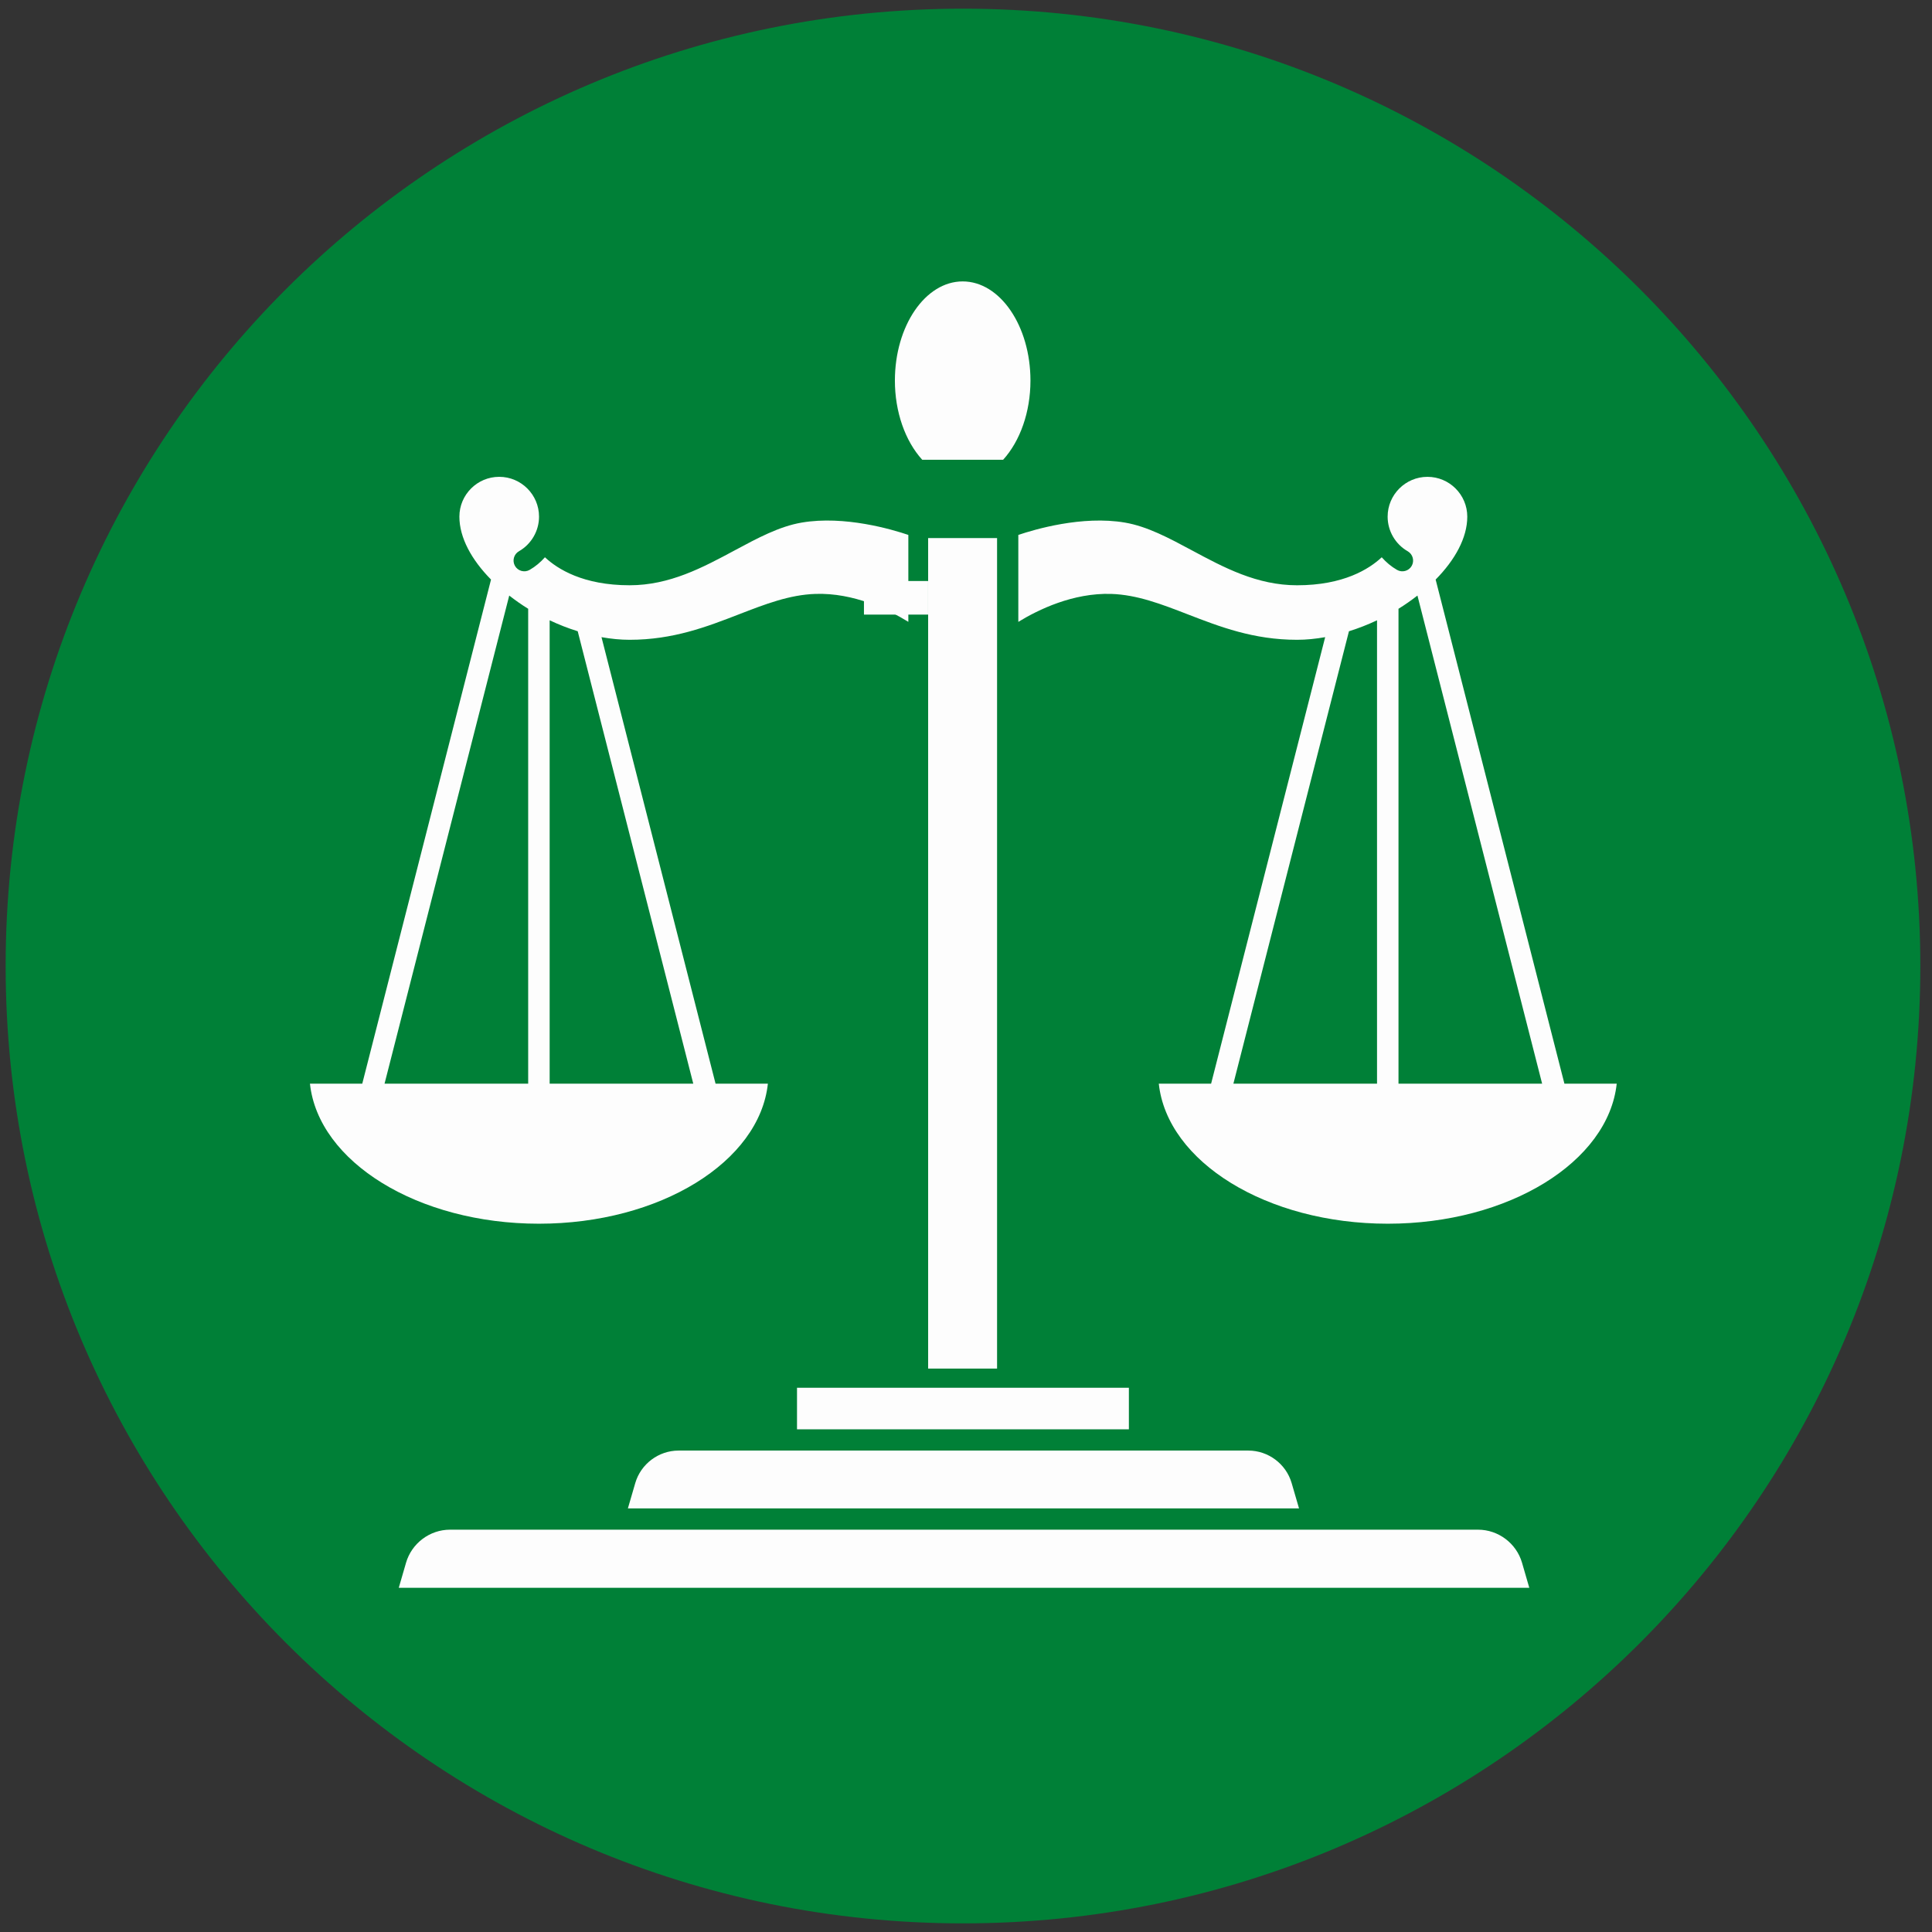 <?xml version="1.0" encoding="UTF-8" standalone="no" ?>
<!DOCTYPE svg PUBLIC "-//W3C//DTD SVG 1.1//EN" "http://www.w3.org/Graphics/SVG/1.1/DTD/svg11.dtd">
<svg xmlns="http://www.w3.org/2000/svg" xmlns:xlink="http://www.w3.org/1999/xlink" version="1.1" width="500" height="500" viewBox="0 0 500 500" xml:space="preserve">
<rect x="0" y="0" width="500" height="500" fill="#333333" stroke="none"/>
<desc>Created with Fabric.js 5.2.4</desc>
<defs>
</defs>
<g transform="matrix(1 0 0 1 250 250)" id="b12b7a01-9f09-4829-8328-db19a0b80528"  >
<rect style="stroke: none; stroke-width: 1; stroke-dasharray: none; stroke-linecap: butt; stroke-dashoffset: 0; stroke-linejoin: miter; stroke-miterlimit: 4; fill: rgb(255,255,255); fill-rule: nonzero; opacity: 1; visibility: hidden;" vector-effect="non-scaling-stroke"  x="-250" y="-250" rx="0" ry="0" width="500" height="500" />
</g>
<g transform="matrix(0 0 0 0 0 0)" id="e5ff2237-2a1d-459b-ba55-a4c0fbb45197"  >
</g>
<g transform="matrix(0.72 0 0 0.72 249.22 250.01)" clip-path="url(#CLIPPATH_13)"  >
<clipPath id="CLIPPATH_13" >
	<path transform="matrix(1 0 0 1 0 0) translate(-2155.9, -1301.71)" clip-path="url(#undefined)" d="M 2155.902 957.594 C 1965.855 957.594 1811.789 1111.656 1811.789 1301.703 C 1811.789 1491.75 1965.855 1645.816 2155.902 1645.816 C 2345.949 1645.816 2500.012 1491.75 2500.012 1301.703 C 2500.012 1111.656 2345.949 957.594 2155.902 957.594" stroke-linecap="round" />
</clipPath>
<path style="stroke: none; stroke-width: 1; stroke-dasharray: none; stroke-linecap: butt; stroke-dashoffset: 0; stroke-linejoin: miter; stroke-miterlimit: 4; fill: rgb(0,128,55); fill-rule: nonzero; opacity: 1;" vector-effect="non-scaling-stroke"  transform=" translate(-2155.9, -1301.71)" d="M 1811.789 957.594 L 2500.012 957.594 L 2500.012 1645.816 L 1811.789 1645.816 Z M 1811.789 957.594" stroke-linecap="round" />
</g>
<g transform="matrix(0.72 0 0 0.72 249.49 403.4)" clip-path="url(#CLIPPATH_14)"  >
<clipPath id="CLIPPATH_14" >
	<path transform="matrix(1 0 0 1 -0.18 -0.4) translate(-2156.5, -1515.85)" d="M 1953 1505 L 2360 1505 L 2360 1526.699 L 1953 1526.699 Z M 1953 1505" stroke-linecap="round" />
</clipPath>
<path style="stroke: none; stroke-width: 1; stroke-dasharray: none; stroke-linecap: butt; stroke-dashoffset: 0; stroke-linejoin: miter; stroke-miterlimit: 4; fill: rgb(253,253,253); fill-rule: nonzero; opacity: 1;" vector-effect="non-scaling-stroke"  transform=" translate(-2156.68, -1516.25)" d="M 2341.438 1505.805 L 1971.926 1505.805 C 1964.652 1505.805 1958.152 1510.688 1956.117 1517.676 L 1953.5 1526.699 L 2359.863 1526.699 L 2357.246 1517.676 C 2355.211 1510.688 2348.711 1505.805 2341.438 1505.805 Z M 2341.438 1505.805" stroke-linecap="round" />
</g>
<g transform="matrix(0.67 0 0 0.67 231.89 154.71)"  >
<path style="stroke: none; stroke-width: 1; stroke-dasharray: none; stroke-linecap: butt; stroke-dashoffset: 0; stroke-linejoin: miter; stroke-miterlimit: 4; fill: rgb(253,253,253); fill-rule: nonzero; opacity: 1;" vector-effect="non-scaling-stroke"  transform=" translate(-2156.68, -1134.2)" d="M 2144.293 1127.715 L 2169.07 1127.715 L 2169.07 1140.691 L 2144.293 1140.691 Z M 2144.293 1127.715" stroke-linecap="round" />
</g>
<g transform="matrix(0.72 0 0 0.72 249.14 95.91)" clip-path="url(#CLIPPATH_15)"  >
<clipPath id="CLIPPATH_15" >
	<path transform="matrix(1 0 0 1 0.32 0) translate(-2157, -1087.94)" d="M 2132 1055.883 L 2182 1055.883 L 2182 1120 L 2132 1120 Z M 2132 1055.883" stroke-linecap="round" />
</clipPath>
<path style="stroke: none; stroke-width: 1; stroke-dasharray: none; stroke-linecap: butt; stroke-dashoffset: 0; stroke-linejoin: miter; stroke-miterlimit: 4; fill: rgb(253,253,253); fill-rule: nonzero; opacity: 1;" vector-effect="non-scaling-stroke"  transform=" translate(-2156.68, -1087.94)" d="M 2171.215 1119.996 C 2177.367 1113.227 2181.043 1102.754 2181.043 1091.543 C 2181.043 1071.883 2170.113 1055.883 2156.68 1055.883 C 2143.246 1055.883 2132.316 1071.883 2132.316 1091.543 C 2132.316 1102.75 2135.988 1113.223 2142.145 1119.996 Z M 2171.215 1119.996" stroke-linecap="round" />
</g>
<g transform="matrix(0.72 0 0 0.72 249.12 246.72)"  >
<path style="stroke: none; stroke-width: 1; stroke-dasharray: none; stroke-linecap: butt; stroke-dashoffset: 0; stroke-linejoin: miter; stroke-miterlimit: 4; fill: rgb(253,253,253); fill-rule: nonzero; opacity: 1;" vector-effect="non-scaling-stroke"  transform=" translate(-2156.68, -1297.67)" d="M 2144.293 1148.41 L 2169.07 1148.41 L 2169.07 1446.93 L 2144.293 1446.93 Z M 2144.293 1148.41" stroke-linecap="round" />
</g>
<g transform="matrix(0.72 0 0 0.72 249.34 382.89)"  >
<path style="stroke: none; stroke-width: 1; stroke-dasharray: none; stroke-linecap: butt; stroke-dashoffset: 0; stroke-linejoin: miter; stroke-miterlimit: 4; fill: rgb(253,253,253); fill-rule: nonzero; opacity: 1;" vector-effect="non-scaling-stroke"  transform=" translate(-2156.68, -1487.7)" d="M 2054.285 1477.305 C 2047.125 1477.305 2040.723 1482.105 2038.719 1488.977 L 2036.066 1498.086 L 2277.297 1498.086 L 2274.645 1488.977 C 2272.641 1482.102 2266.238 1477.305 2259.078 1477.305 Z M 2054.285 1477.305" stroke-linecap="round" />
</g>
<g transform="matrix(0.72 0 0 0.72 249.21 364.53)"  >
<path style="stroke: none; stroke-width: 1; stroke-dasharray: none; stroke-linecap: butt; stroke-dashoffset: 0; stroke-linejoin: miter; stroke-miterlimit: 4; fill: rgb(253,253,253); fill-rule: nonzero; opacity: 1;" vector-effect="non-scaling-stroke"  transform=" translate(-2156.68, -1462.12)" d="M 2140.434 1454.648 L 2097.035 1454.648 L 2097.035 1469.586 L 2216.324 1469.586 L 2216.324 1454.648 Z M 2140.434 1454.648" stroke-linecap="round" />
</g>
<g transform="matrix(0.72 0 0 0.72 157.65 220.05)" clip-path="url(#CLIPPATH_16)"  >
<clipPath id="CLIPPATH_16" >
	<path transform="matrix(1 0 0 1 0.12 -0.05) translate(-2029.14, -1260.5)" d="M 1921.285 1126 L 2137 1126 L 2137 1395 L 1921.285 1395 Z M 1921.285 1126" stroke-linecap="round" />
</clipPath>
<path style="stroke: none; stroke-width: 1; stroke-dasharray: none; stroke-linecap: butt; stroke-dashoffset: 0; stroke-linejoin: miter; stroke-miterlimit: 4; fill: rgb(253,253,253); fill-rule: nonzero; opacity: 1;" vector-effect="non-scaling-stroke"  transform=" translate(-2029.03, -1260.55)" d="M 2086.082 1344.438 L 2067.273 1344.438 L 2026.277 1183.949 C 2029.66 1184.547 2033.043 1184.895 2036.371 1184.895 C 2052.047 1184.895 2064.117 1180.219 2075.797 1175.695 C 2085.074 1172.105 2093.836 1168.707 2103.172 1168.402 C 2116.922 1167.945 2129.402 1174.039 2136.57 1178.438 L 2136.57 1147.199 C 2130.848 1145.258 2113.625 1140.129 2098.223 1142.766 C 2090.191 1144.141 2082.41 1148.316 2074.172 1152.742 C 2062.676 1158.914 2050.793 1165.293 2036.367 1165.293 C 2019.711 1165.293 2010.48 1159.473 2005.945 1155.23 C 2004.379 1157 2002.551 1158.559 2000.445 1159.766 C 1998.598 1160.824 1996.238 1160.184 1995.176 1158.336 C 1994.117 1156.484 1994.762 1154.129 1996.609 1153.066 C 2001.059 1150.516 2003.824 1145.75 2003.824 1140.633 C 2003.824 1132.738 1997.402 1126.316 1989.508 1126.316 C 1981.617 1126.316 1975.195 1132.738 1975.195 1140.633 C 1975.195 1148.215 1979.605 1156.184 1986.566 1163.242 L 1940.285 1344.438 L 1921.48 1344.438 C 1924.5 1372.535 1960.262 1394.781 2003.781 1394.781 C 2047.301 1394.781 2083.062 1372.535 2086.082 1344.438 Z M 2059.262 1344.438 L 2007.641 1344.438 L 2007.641 1177.887 C 2010.906 1179.434 2014.281 1180.754 2017.727 1181.824 Z M 1999.922 1173.746 L 1999.922 1344.438 L 1948.297 1344.438 L 1993.113 1168.996 C 1995.266 1170.668 1997.52 1172.273 1999.922 1173.746 Z M 1999.922 1173.746" stroke-linecap="round" />
</g>
<g transform="matrix(0.72 0 0 0.72 340.97 220.05)"  >
<path style="stroke: none; stroke-width: 1; stroke-dasharray: none; stroke-linecap: butt; stroke-dashoffset: 0; stroke-linejoin: miter; stroke-miterlimit: 4; fill: rgb(253,253,253); fill-rule: nonzero; opacity: 1;" vector-effect="non-scaling-stroke"  transform=" translate(-2284.33, -1260.55)" d="M 2373.078 1344.438 L 2326.793 1163.246 C 2333.754 1156.188 2338.164 1148.223 2338.164 1140.637 C 2338.164 1132.742 2331.742 1126.32 2323.852 1126.32 C 2315.957 1126.32 2309.535 1132.742 2309.535 1140.637 C 2309.535 1145.758 2312.297 1150.523 2316.75 1153.07 C 2318.598 1154.129 2319.238 1156.488 2318.184 1158.34 C 2317.125 1160.188 2314.762 1160.828 2312.914 1159.77 C 2310.809 1158.562 2308.98 1157.004 2307.414 1155.234 C 2302.879 1159.477 2293.645 1165.297 2276.992 1165.297 C 2262.566 1165.297 2250.684 1158.918 2239.188 1152.746 C 2230.949 1148.324 2223.168 1144.145 2215.137 1142.77 C 2199.734 1140.129 2182.516 1145.262 2176.789 1147.203 L 2176.789 1178.453 C 2183.957 1174.062 2196.438 1167.984 2210.188 1168.402 C 2219.523 1168.711 2228.285 1172.105 2237.562 1175.695 C 2249.238 1180.215 2261.312 1184.895 2276.988 1184.895 C 2280.32 1184.895 2283.699 1184.547 2287.082 1183.949 L 2246.086 1344.438 L 2227.281 1344.438 C 2230.301 1372.535 2266.059 1394.781 2309.578 1394.781 C 2353.102 1394.781 2388.859 1372.535 2391.879 1344.438 Z M 2320.25 1168.996 L 2365.066 1344.438 L 2313.441 1344.438 L 2313.441 1173.746 C 2315.84 1172.273 2318.098 1170.668 2320.25 1168.996 Z M 2305.723 1177.887 L 2305.723 1344.438 L 2254.098 1344.438 L 2295.633 1181.828 C 2299.078 1180.754 2302.457 1179.434 2305.723 1177.887 Z M 2305.723 1177.887" stroke-linecap="round" />
</g>
</svg>